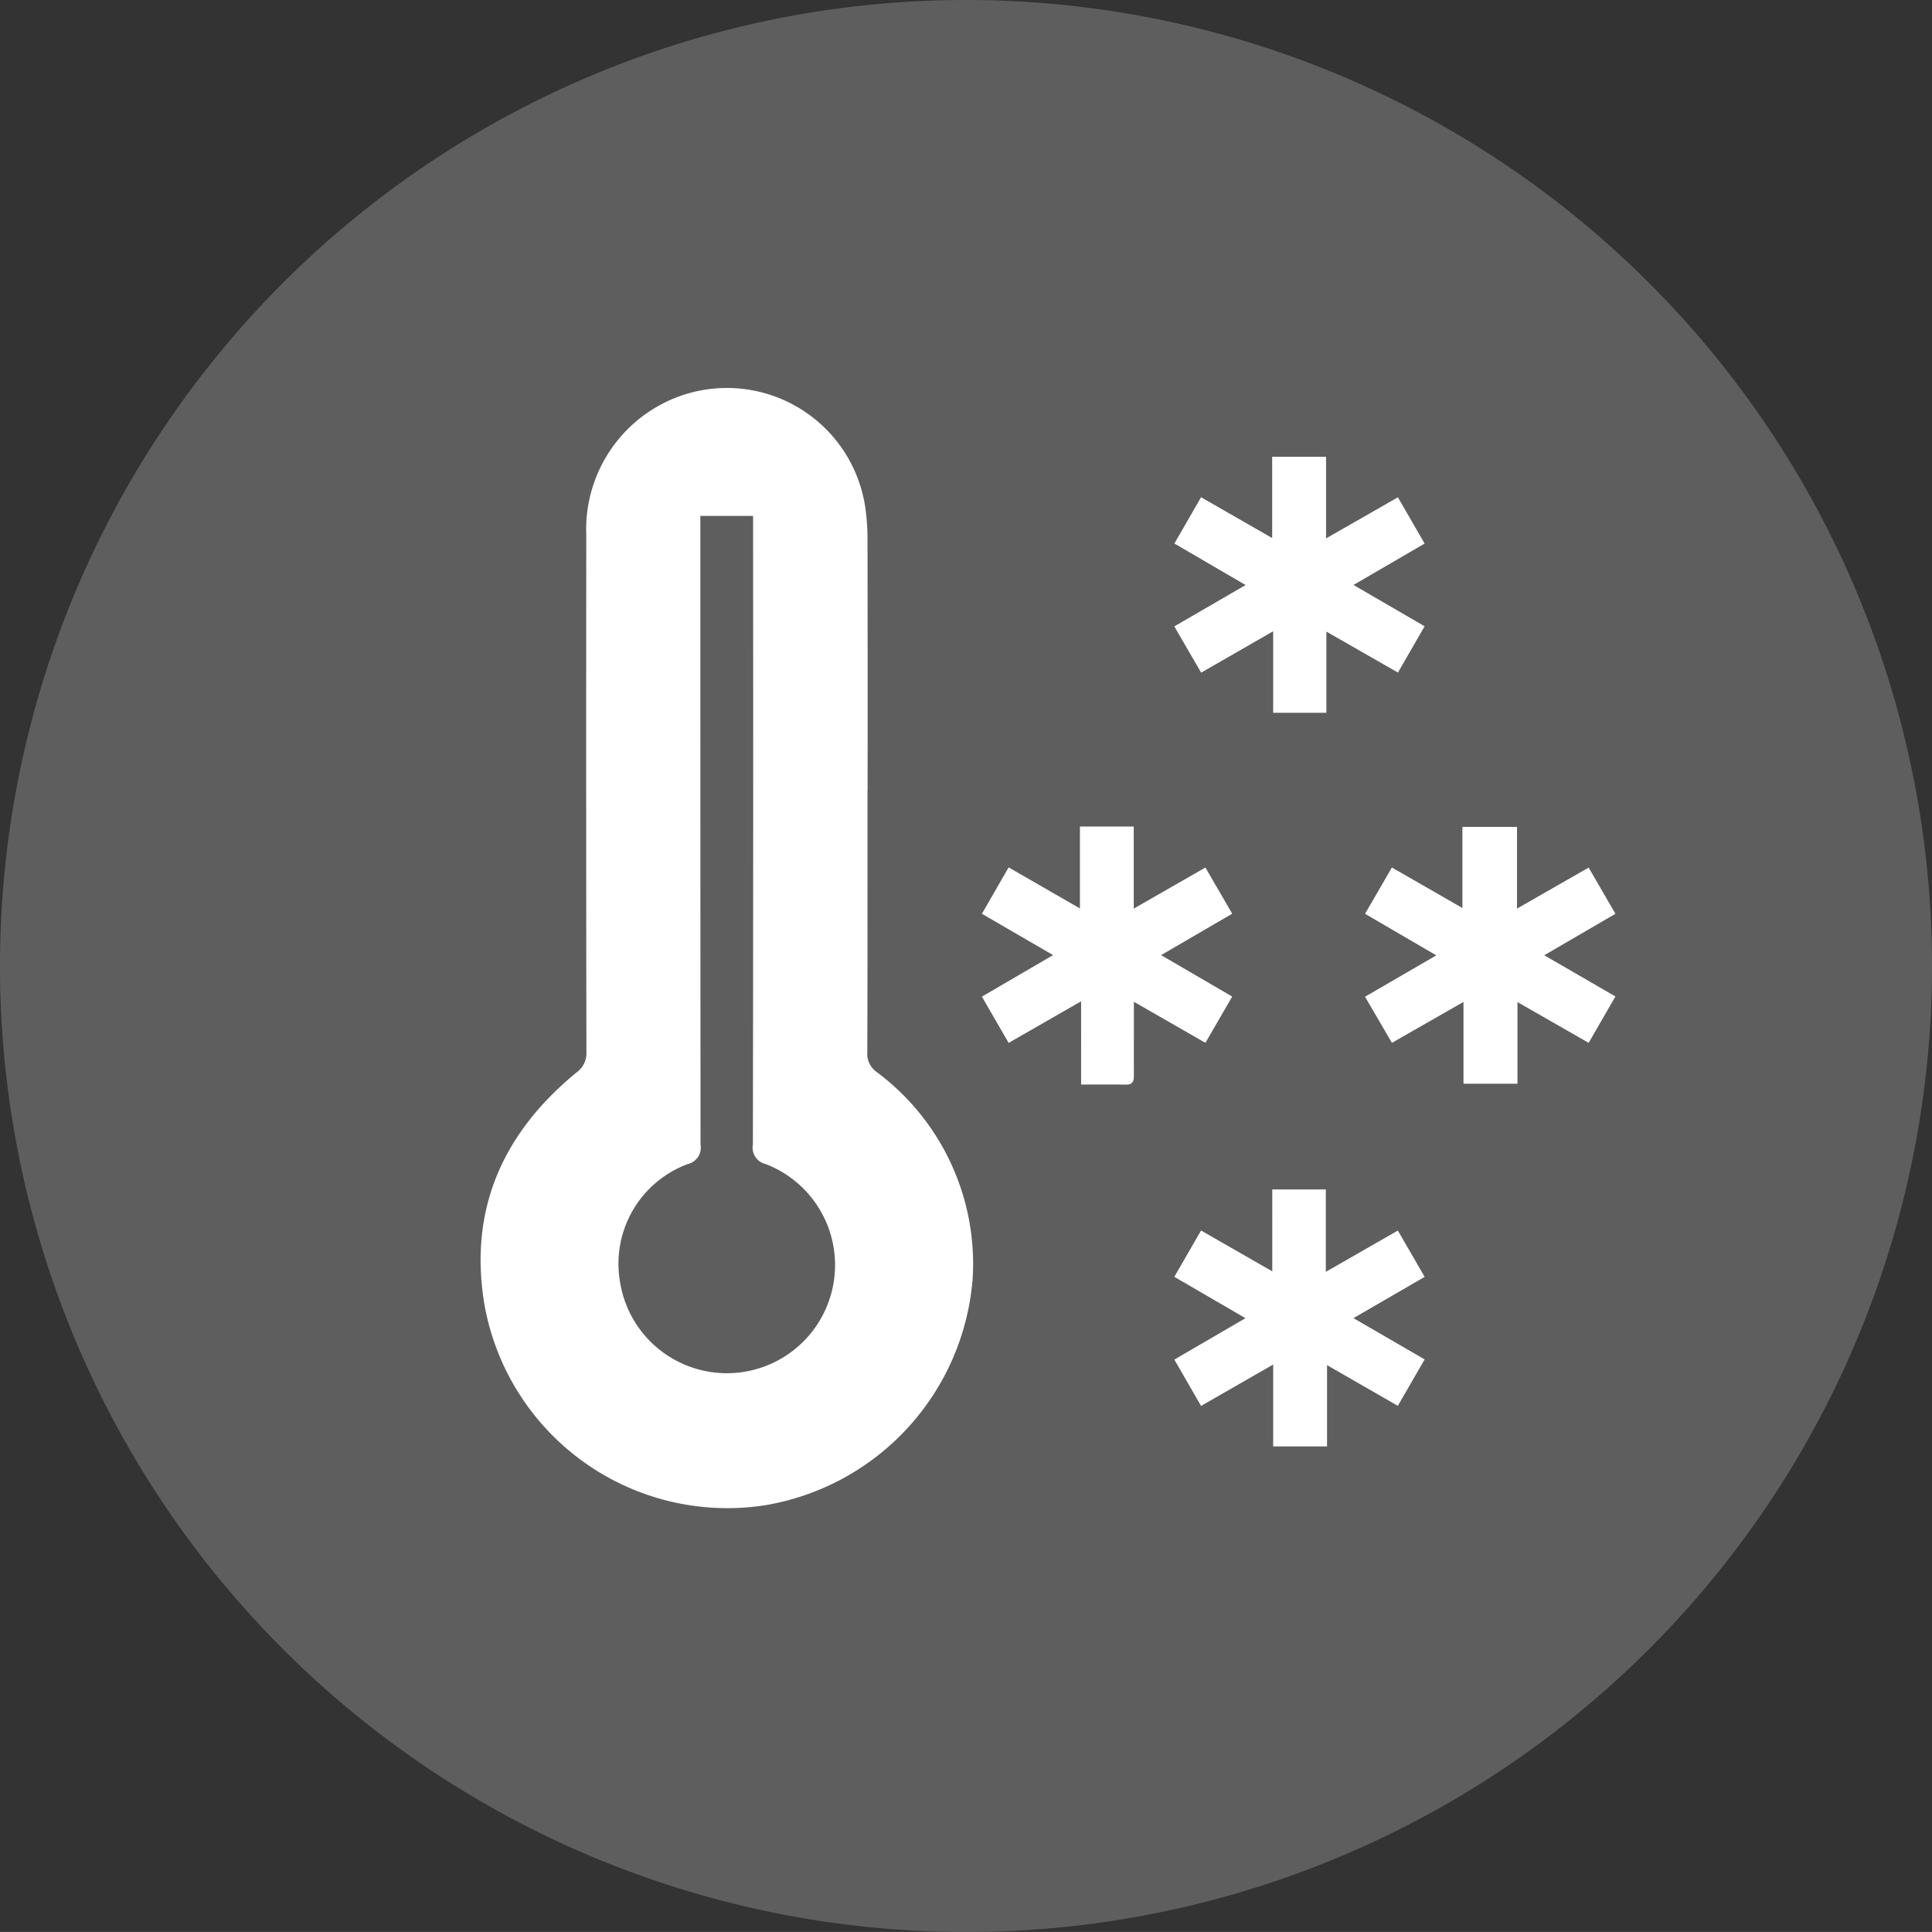 <svg xmlns="http://www.w3.org/2000/svg" width="120.301" height="120.299" viewBox="0 0 120.301 120.299"><rect x="0" y="0" width="120.301" height="120.299" fill="#333333" stroke="none"/><defs><style> .cls-1 { fill: #5e5e5e; } .cls-2 { fill: #fff; } </style></defs><g id="PERMAFROST" transform="translate(-9934.678 -1823.733)"><path id="Path_7416" data-name="Path 7416" class="cls-1" d="M246.092,60.149A60.151,60.151,0,1,1,185.943,0a60.15,60.15,0,0,1,60.149,60.149" transform="translate(9808.887 1823.733)"></path><path id="Path_7417" data-name="Path 7417" class="cls-2" d="M161.25,34.21c0,5.446.008,10.891-.011,16.334a1.385,1.385,0,0,0,.585,1.232A14.892,14.892,0,0,1,167.8,64.63a15.539,15.539,0,0,1-13,14.133,15.367,15.367,0,0,1-17.382-12.4c-1.038-5.967,1.1-10.773,5.706-14.554a1.478,1.478,0,0,0,.624-1.293q-.024-16.1-.008-32.2a8.808,8.808,0,0,1,5.878-8.645,8.71,8.71,0,0,1,11.51,7.049,13.846,13.846,0,0,1,.124,1.777q.012,7.856.005,15.713M150.843,17.149V18.1q0,19.1.011,38.19a1.05,1.05,0,0,1-.8,1.217,6.62,6.62,0,0,0-4.216,7.318,6.736,6.736,0,1,0,9.082-7.315,1.05,1.05,0,0,1-.806-1.214q.032-19.094.013-38.188v-.961Z" transform="translate(9827.444 1838.71)"></path><path id="Path_7418" data-name="Path 7418" class="cls-2" d="M158.072,24.962l1.669-2.881,4.392,2.523V19.553h3.4V24.64c1.556-.89,2.981-1.709,4.461-2.554l1.667,2.878-4.432,2.581,4.432,2.567L171.994,33c-1.459-.837-2.886-1.654-4.432-2.538v5.082H164.2V30.45L159.744,33l-1.675-2.873c1.451-.843,2.873-1.667,4.44-2.575-1.53-.893-2.96-1.725-4.437-2.586" transform="translate(9861.606 1855.669)"></path><path id="Path_7419" data-name="Path 7419" class="cls-2" d="M159.659,28.126h3.334v5.13l4.484-2.57c.556.959,1.1,1.888,1.669,2.883l-4.432,2.57,4.432,2.57c-.566.98-1.1,1.909-1.669,2.891-1.464-.843-2.873-1.651-4.408-2.533v5.061h-3.355v-5.1c-1.562.9-2.986,1.717-4.49,2.578-.553-.959-1.09-1.888-1.664-2.886,1.464-.853,2.883-1.68,4.429-2.578l-4.429-2.575c.564-.977,1.1-1.909,1.664-2.883,1.475.845,2.9,1.664,4.434,2.541Z" transform="translate(9854.241 1869.671)"></path><path id="Path_7420" data-name="Path 7420" class="cls-2" d="M158.464,24.652c1.551-.887,2.955-1.693,4.461-2.557.54.932,1.077,1.856,1.669,2.876l-4.429,2.578c1.512.882,2.947,1.717,4.429,2.581-.571.987-1.111,1.92-1.669,2.881-1.475-.848-2.883-1.656-4.453-2.557v1.933c0,.88-.008,1.762,0,2.641.005.361-.063.6-.506.585-.9-.018-1.806-.005-2.781-.005V30.424l-4.513,2.591c-.553-.956-1.09-1.888-1.664-2.881,1.459-.853,2.881-1.68,4.432-2.586-1.53-.887-2.947-1.712-4.432-2.573.556-.966,1.093-1.9,1.664-2.889,1.472.851,2.9,1.669,4.44,2.557v-5.1h3.35Z" transform="translate(9846.811 1855.657)"></path><path id="Path_7421" data-name="Path 7421" class="cls-2" d="M163.028,21.688v5.051h-3.313V21.664l-4.484,2.578c-.558-.961-1.088-1.872-1.672-2.881,1.464-.848,2.9-1.683,4.44-2.575L153.564,16.2c.556-.961,1.09-1.891,1.662-2.881,1.48.848,2.9,1.667,4.427,2.541V10.8h3.355v5.082l4.474-2.56c.553.956,1.088,1.883,1.664,2.881l-4.429,2.578c1.5.869,2.92,1.7,4.429,2.573l-1.662,2.881c-1.467-.837-2.889-1.654-4.456-2.549" transform="translate(9854.24 1841.376)"></path></g></svg>